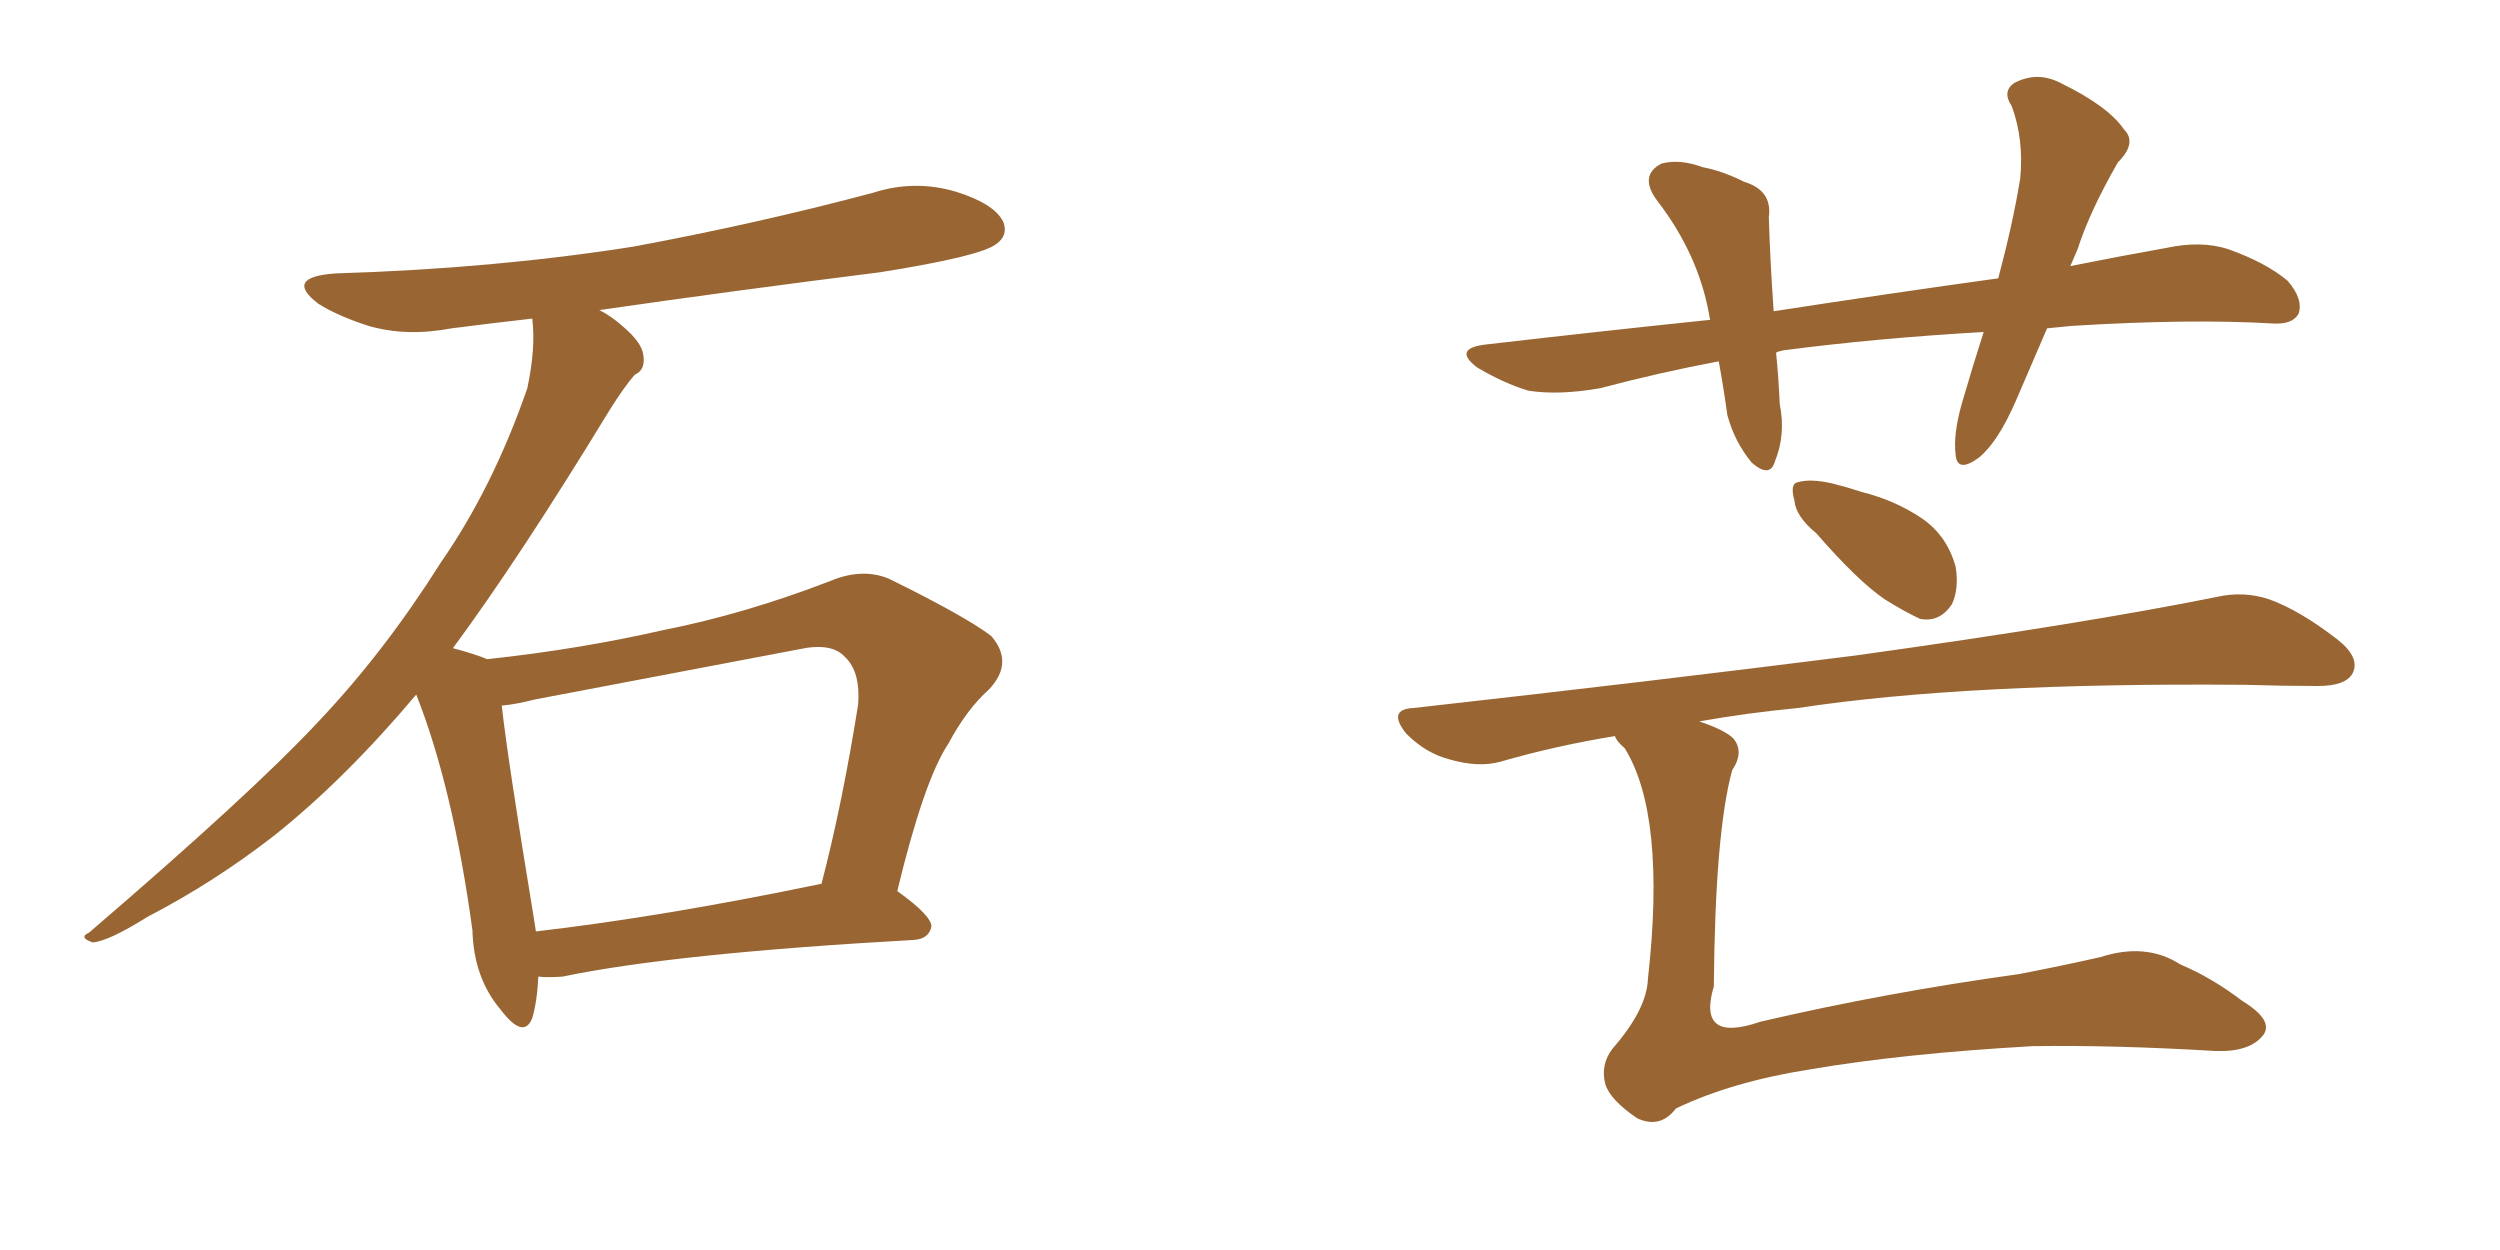 <svg xmlns="http://www.w3.org/2000/svg" xmlns:xlink="http://www.w3.org/1999/xlink" width="300" height="150"><path fill="#996633" padding="10" d="M64.60 117.19L64.60 117.19Q64.45 120.26 63.87 122.17L63.87 122.17Q62.84 124.80 60.06 121.14L60.06 121.14Q56.84 117.33 56.69 111.62L56.69 111.62Q54.35 94.48 49.95 83.35L49.95 83.35Q41.31 93.60 32.81 100.34L32.81 100.34Q25.63 105.91 17.72 110.01L17.72 110.01Q13.04 112.94 11.13 113.09L11.13 113.09Q9.38 112.50 10.69 111.91L10.69 111.91Q30.32 95.07 38.23 86.57L38.23 86.57Q46.14 78.22 52.88 67.53L52.88 67.53Q59.18 58.45 63.28 46.58L63.28 46.58Q64.31 41.75 63.87 38.23L63.87 38.23Q58.74 38.82 54.20 39.40L54.20 39.40Q48.78 40.43 44.24 39.11L44.24 39.11Q40.58 37.94 38.23 36.47L38.23 36.47Q33.98 33.25 40.28 32.81L40.28 32.81Q59.33 32.23 76.03 29.59L76.03 29.59Q90.97 26.81 104.74 23.14L104.74 23.14Q109.72 21.53 114.70 23.00L114.70 23.00Q119.38 24.46 120.41 26.66L120.41 26.66Q121.00 28.27 119.53 29.30L119.53 29.30Q117.63 30.76 105.62 32.67L105.62 32.67Q88.18 34.86 71.92 37.21L71.92 37.21Q73.39 37.94 74.85 39.26L74.85 39.26Q77.05 41.16 77.20 42.63L77.20 42.63Q77.49 44.38 76.17 44.97L76.17 44.97Q75 46.29 73.24 49.07L73.24 49.07Q62.26 67.09 54.35 77.78L54.35 77.78Q57.13 78.52 58.45 79.10L58.45 79.10Q69.43 77.93 79.69 75.59L79.69 75.59Q89.36 73.68 99.61 69.73L99.61 69.73Q103.42 68.12 106.64 69.43L106.64 69.43Q115.87 73.97 118.95 76.32L118.95 76.32Q121.73 79.54 118.65 82.76L118.65 82.76Q116.02 85.11 113.82 89.21L113.82 89.21Q110.89 93.60 107.67 106.93L107.67 106.93Q111.77 109.86 111.77 111.18L111.77 111.18Q111.47 112.65 109.72 112.79L109.72 112.79Q80.86 114.40 67.53 117.19L67.53 117.19Q65.63 117.33 64.60 117.19ZM64.31 111.77L64.31 111.77L64.31 111.77Q79.54 110.01 98.58 106.05L98.58 106.05Q101.07 96.53 102.98 84.52L102.98 84.52Q103.27 80.57 101.37 78.81L101.37 78.81Q99.76 77.05 95.80 77.93L95.80 77.93Q80.42 80.86 64.16 83.94L64.16 83.94Q61.96 84.52 60.21 84.67L60.21 84.67Q60.94 91.26 64.01 109.86L64.01 109.86Q64.16 110.74 64.31 111.77ZM245.65 39.40L245.65 39.40Q243.75 43.80 241.99 47.90L241.99 47.90Q239.79 53.03 237.45 54.93L237.45 54.93Q234.81 56.84 234.67 54.49L234.67 54.49Q234.38 52.15 235.40 48.49L235.40 48.49Q236.72 43.95 238.04 39.84L238.04 39.84Q225.15 40.58 214.01 42.04L214.01 42.04Q213.28 42.19 213.13 42.33L213.13 42.33Q213.43 45.26 213.57 48.49L213.57 48.49Q214.31 52.15 212.99 55.37L212.99 55.37Q212.40 57.42 210.21 55.52L210.21 55.52Q208.15 53.03 207.28 49.80L207.28 49.80Q206.84 46.58 206.25 43.36L206.25 43.36Q199.22 44.68 192.04 46.58L192.04 46.58Q187.06 47.46 183.40 46.88L183.40 46.88Q180.47 46.00 177.25 44.09L177.25 44.09Q174.17 41.75 178.56 41.31L178.56 41.31Q192.48 39.70 205.22 38.38L205.22 38.38Q205.08 37.79 205.08 37.65L205.08 37.65Q203.76 30.47 198.93 24.17L198.93 24.17Q196.58 21.09 199.37 19.63L199.37 19.63Q201.56 19.04 204.35 20.07L204.35 20.07Q206.69 20.51 209.33 21.83L209.33 21.83Q212.70 22.85 212.26 26.07L212.26 26.07Q212.40 31.05 212.84 37.35L212.84 37.35Q227.05 35.16 239.79 33.40L239.79 33.40Q241.55 26.81 242.43 21.39L242.43 21.39Q242.87 16.70 241.41 12.74L241.41 12.74Q240.23 10.99 241.70 9.96L241.70 9.96Q244.48 8.50 247.27 9.96L247.27 9.96Q252.98 12.74 254.88 15.53L254.88 15.53Q256.49 17.14 254.15 19.48L254.15 19.48Q250.78 25.34 249.32 29.88L249.32 29.88Q248.88 30.91 248.44 31.93L248.44 31.93Q254.30 30.76 260.01 29.74L260.01 29.74Q264.11 28.86 267.33 29.88L267.33 29.88Q271.88 31.49 274.51 33.69L274.51 33.69Q276.42 35.89 275.83 37.65L275.83 37.65Q275.10 38.96 272.75 38.82L272.75 38.82Q262.79 38.23 248.58 39.11L248.58 39.11Q246.97 39.26 245.65 39.40ZM217.97 64.01L217.97 64.01Q215.48 61.96 215.33 60.06L215.33 60.06Q214.75 58.01 215.77 57.86L215.77 57.86Q217.24 57.42 219.87 58.01L219.87 58.01Q221.63 58.45 223.39 59.03L223.39 59.03Q227.49 60.06 230.71 62.26L230.71 62.26Q233.64 64.31 234.67 67.97L234.67 67.97Q235.11 70.61 234.23 72.51L234.23 72.51Q232.76 74.71 230.42 74.27L230.42 74.27Q228.52 73.39 226.17 71.92L226.17 71.92Q222.95 69.73 217.97 64.01ZM193.80 88.33L193.80 88.33L193.80 88.33Q186.62 89.50 180.03 91.41L180.03 91.41Q177.39 92.14 173.88 91.11L173.88 91.11Q171.09 90.38 168.75 88.04L168.75 88.04Q166.41 85.11 169.63 84.96L169.63 84.96Q198.34 81.74 222.66 78.66L222.66 78.66Q250.05 74.85 266.02 71.63L266.02 71.63Q269.24 70.90 272.31 71.92L272.31 71.92Q275.98 73.24 280.52 76.76L280.52 76.76Q283.30 78.96 282.28 80.86L282.28 80.86Q281.40 82.32 278.17 82.32L278.17 82.32Q274.07 82.32 269.53 82.18L269.53 82.18Q235.99 81.88 215.77 84.96L215.77 84.96Q209.62 85.55 203.91 86.57L203.91 86.57Q206.98 87.60 208.01 88.62L208.01 88.62Q209.33 90.23 207.86 92.43L207.86 92.43Q205.81 99.90 205.66 118.36L205.66 118.36Q203.61 125.24 211.23 122.61L211.23 122.61Q226.32 119.09 242.29 116.89L242.29 116.89Q247.56 115.87 252.10 114.84L252.10 114.84Q257.52 113.09 261.62 115.72L261.62 115.72Q265.43 117.33 269.09 120.12L269.09 120.12Q272.90 122.46 271.58 124.22L271.58 124.22Q269.97 126.27 265.87 126.12L265.87 126.12Q253.56 125.39 243.90 125.54L243.90 125.54Q228.37 126.42 217.24 128.32L217.24 128.32Q207.86 129.79 201.12 133.01L201.12 133.01Q199.22 135.50 196.44 134.18L196.44 134.18Q193.21 131.98 192.63 130.08L192.63 130.08Q192.04 127.73 193.51 125.83L193.51 125.83Q197.61 121.14 197.75 117.48L197.75 117.48Q199.95 97.85 194.97 89.79L194.97 89.79Q193.95 88.92 193.80 88.33Z"/></svg>